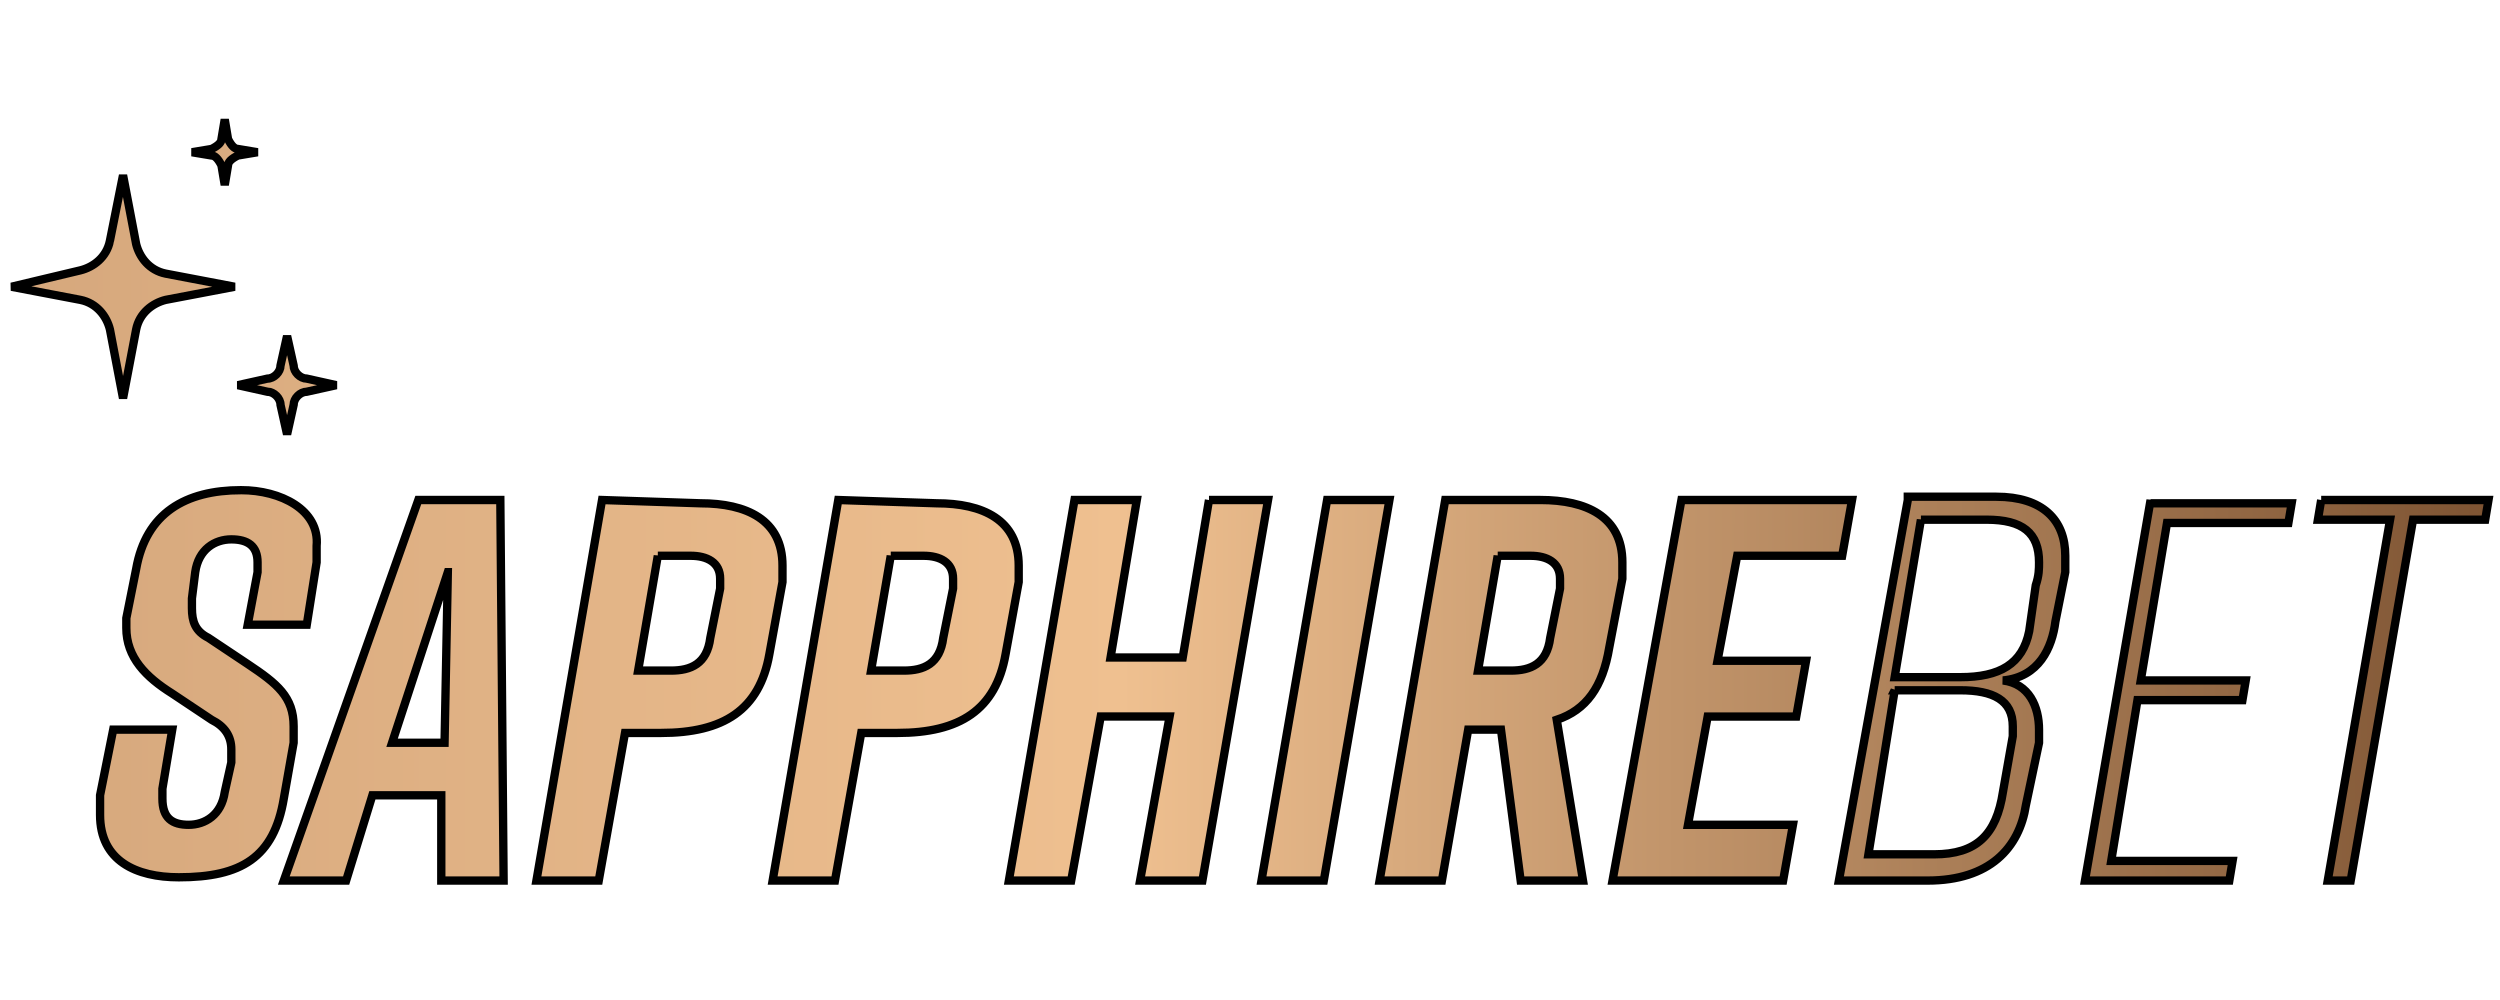 <svg xmlns="http://www.w3.org/2000/svg" width="300" height="120" xmlns:v="https://betzillion.com"><defs><linearGradient y2=".5" x2=".997" y1=".5" x1="0" id="A"><stop stop-color="#d5a77c" offset="0"/><stop stop-color="#efc090" offset=".45"/><stop stop-color="#7d5332" offset=".999"/></linearGradient></defs><path stroke="null" fill="url(#A)" fill-rule="evenodd" d="M26.969 14.331l-.394 2.362c0 .394-.394.787-1.181 1.181h0l-2.362.394 2.362.394c.394 0 .787.394 1.181 1.181h0l.394 2.362.394-2.362c0-.394.394-.787 1.181-1.181h0l2.362-.394-2.362-.394c-.394 0-.787-.394-1.181-1.181h0l-.394-2.362zM13.19 28.898c-.394 1.968-1.968 3.15-3.543 3.543h0L1.379 34.41l8.268 1.575c1.968.394 3.15 1.968 3.543 3.543h0l1.575 8.268 1.575-8.268c.394-1.968 1.968-3.15 3.543-3.543h0l8.268-1.575-8.268-1.575c-1.968-.394-3.15-1.968-3.543-3.543h0l-1.575-8.268-1.575 7.874zm20.472 14.961c0 .787-.787 1.575-1.575 1.575h0l-3.543.787 3.543.787c.787 0 1.575.787 1.575 1.575h0l.787 3.543.787-3.543c0-.787.787-1.575 1.575-1.575h0l3.543-.787-3.543-.787c-.787 0-1.575-.787-1.575-1.575h0l-.787-3.543-.787 3.543zm-4.724 14.961c-6.693 0-11.417 2.756-12.598 9.449h0l-1.181 5.905v1.181h0c0 3.543 2.362 5.905 5.512 7.874h0l4.724 3.15c1.575.787 2.362 1.968 2.362 3.543h0v1.575h0l-.787 3.543c-.394 2.756-2.362 3.937-4.331 3.937h0c-1.968 0-3.15-.787-3.15-3.15h0v-1.181h0l1.181-7.087h-7.087l-1.575 7.874v2.362h0c0 5.512 4.331 7.48 9.449 7.48h0 0c7.48 0 11.417-2.362 12.598-9.449h0l1.181-6.693v-1.968h0c0-3.543-1.968-5.118-5.512-7.48h0l-4.724-3.15c-1.575-.787-1.968-1.968-1.968-3.543h0v-1.181h0l.394-3.15c.394-2.756 2.362-3.937 4.331-3.937h0c1.968 0 3.15.787 3.15 2.756h0v1.181h0l-1.181 6.299h7.087l1.181-7.48v-1.968h0c.394-4.331-4.331-6.693-9.055-6.693h0 0zM278.542 60l-.394 2.362h8.661l-7.48 43.307h2.756l7.48-43.307h8.661l.394-2.362h-20.079zm-20.472 0l-7.874 45.669h17.323l.394-2.362h-14.567l3.15-19.291h12.598l.394-2.362h-12.598l3.15-18.898h14.567l.394-2.362H258.07V60zm-29.134 0l-8.268 45.669h10.63c7.48 0 11.024-3.937 11.811-9.055h0l1.575-7.48v-1.575h0c0-2.756-1.181-5.512-4.331-5.905h0c4.331-.394 5.905-3.937 6.299-7.087h0l1.181-5.905v-1.968h0c0-4.331-2.756-7.087-8.268-7.087h0-10.63V60zm1.575 2.362h7.874c4.331 0 6.299 1.575 6.299 5.118h0c0 .787 0 1.575-.394 2.756h0l-.787 5.512c-.787 3.937-3.543 5.512-8.268 5.512h0-7.874l3.15-18.898zm-3.15 20.472h7.874c3.937 0 6.299 1.181 6.299 4.331h0v1.181h0l-1.181 6.693c-.787 5.118-3.15 7.48-8.268 7.48h0-7.874l3.15-19.685zM201.771 60l-8.268 45.669h20.472l1.181-6.693h-12.598l2.362-12.992h10.63l1.181-6.693h-10.63l2.362-12.598h12.598L222.244 60h-20.472zm-28.346 0l-7.874 45.669h7.48l3.15-18.11h3.937l2.362 18.11h7.48l-3.15-19.291c3.543-1.181 5.512-3.937 6.299-8.661h0l1.575-8.268V67.48h0c0-5.512-4.331-7.48-9.842-7.48h0-11.417zm6.299 6.693h3.937c1.968 0 3.543.787 3.543 2.756h0v1.181h0l-1.181 5.905c-.394 3.15-2.362 3.937-4.724 3.937h0-3.937l2.362-13.779zM159.252 60l-7.874 45.669h7.48L166.732 60h-7.48zm-14.173 0l-3.15 18.898h-8.661L136.417 60h-7.48l-7.874 45.669h7.48l3.543-19.685h8.268l-3.543 19.685h7.48L152.165 60h-7.087zm-44.488 0l-7.874 45.669h7.48l3.15-17.716h4.331c7.48 0 11.811-2.756 12.992-9.449h0l1.575-8.661v-1.968h0c0-5.512-4.331-7.48-9.842-7.48h0L100.591 60h0zm6.299 6.693h3.937c1.968 0 3.543.787 3.543 2.756h0v1.181h0l-1.181 5.905c-.394 3.15-2.362 3.937-4.724 3.937h0-3.937l2.362-13.779zM72.245 60l-7.874 45.669h7.48l3.15-17.716h4.331c7.48 0 11.811-2.756 12.992-9.449h0l1.575-8.661v-1.968h0c0-5.512-4.331-7.48-9.842-7.48h0L72.245 60h0zm6.693 6.693h3.937c1.968 0 3.543.787 3.543 2.756h0v1.181h0l-1.181 5.905c-.394 3.15-2.362 3.937-4.724 3.937h0-3.937l2.362-13.779zM50.198 60l-16.142 45.669h7.48l3.15-10.236h8.268v10.236h7.48L60.04 60h-9.842zm3.543 8.661l-.394 20.472h-6.299l6.693-20.472z"/></svg>